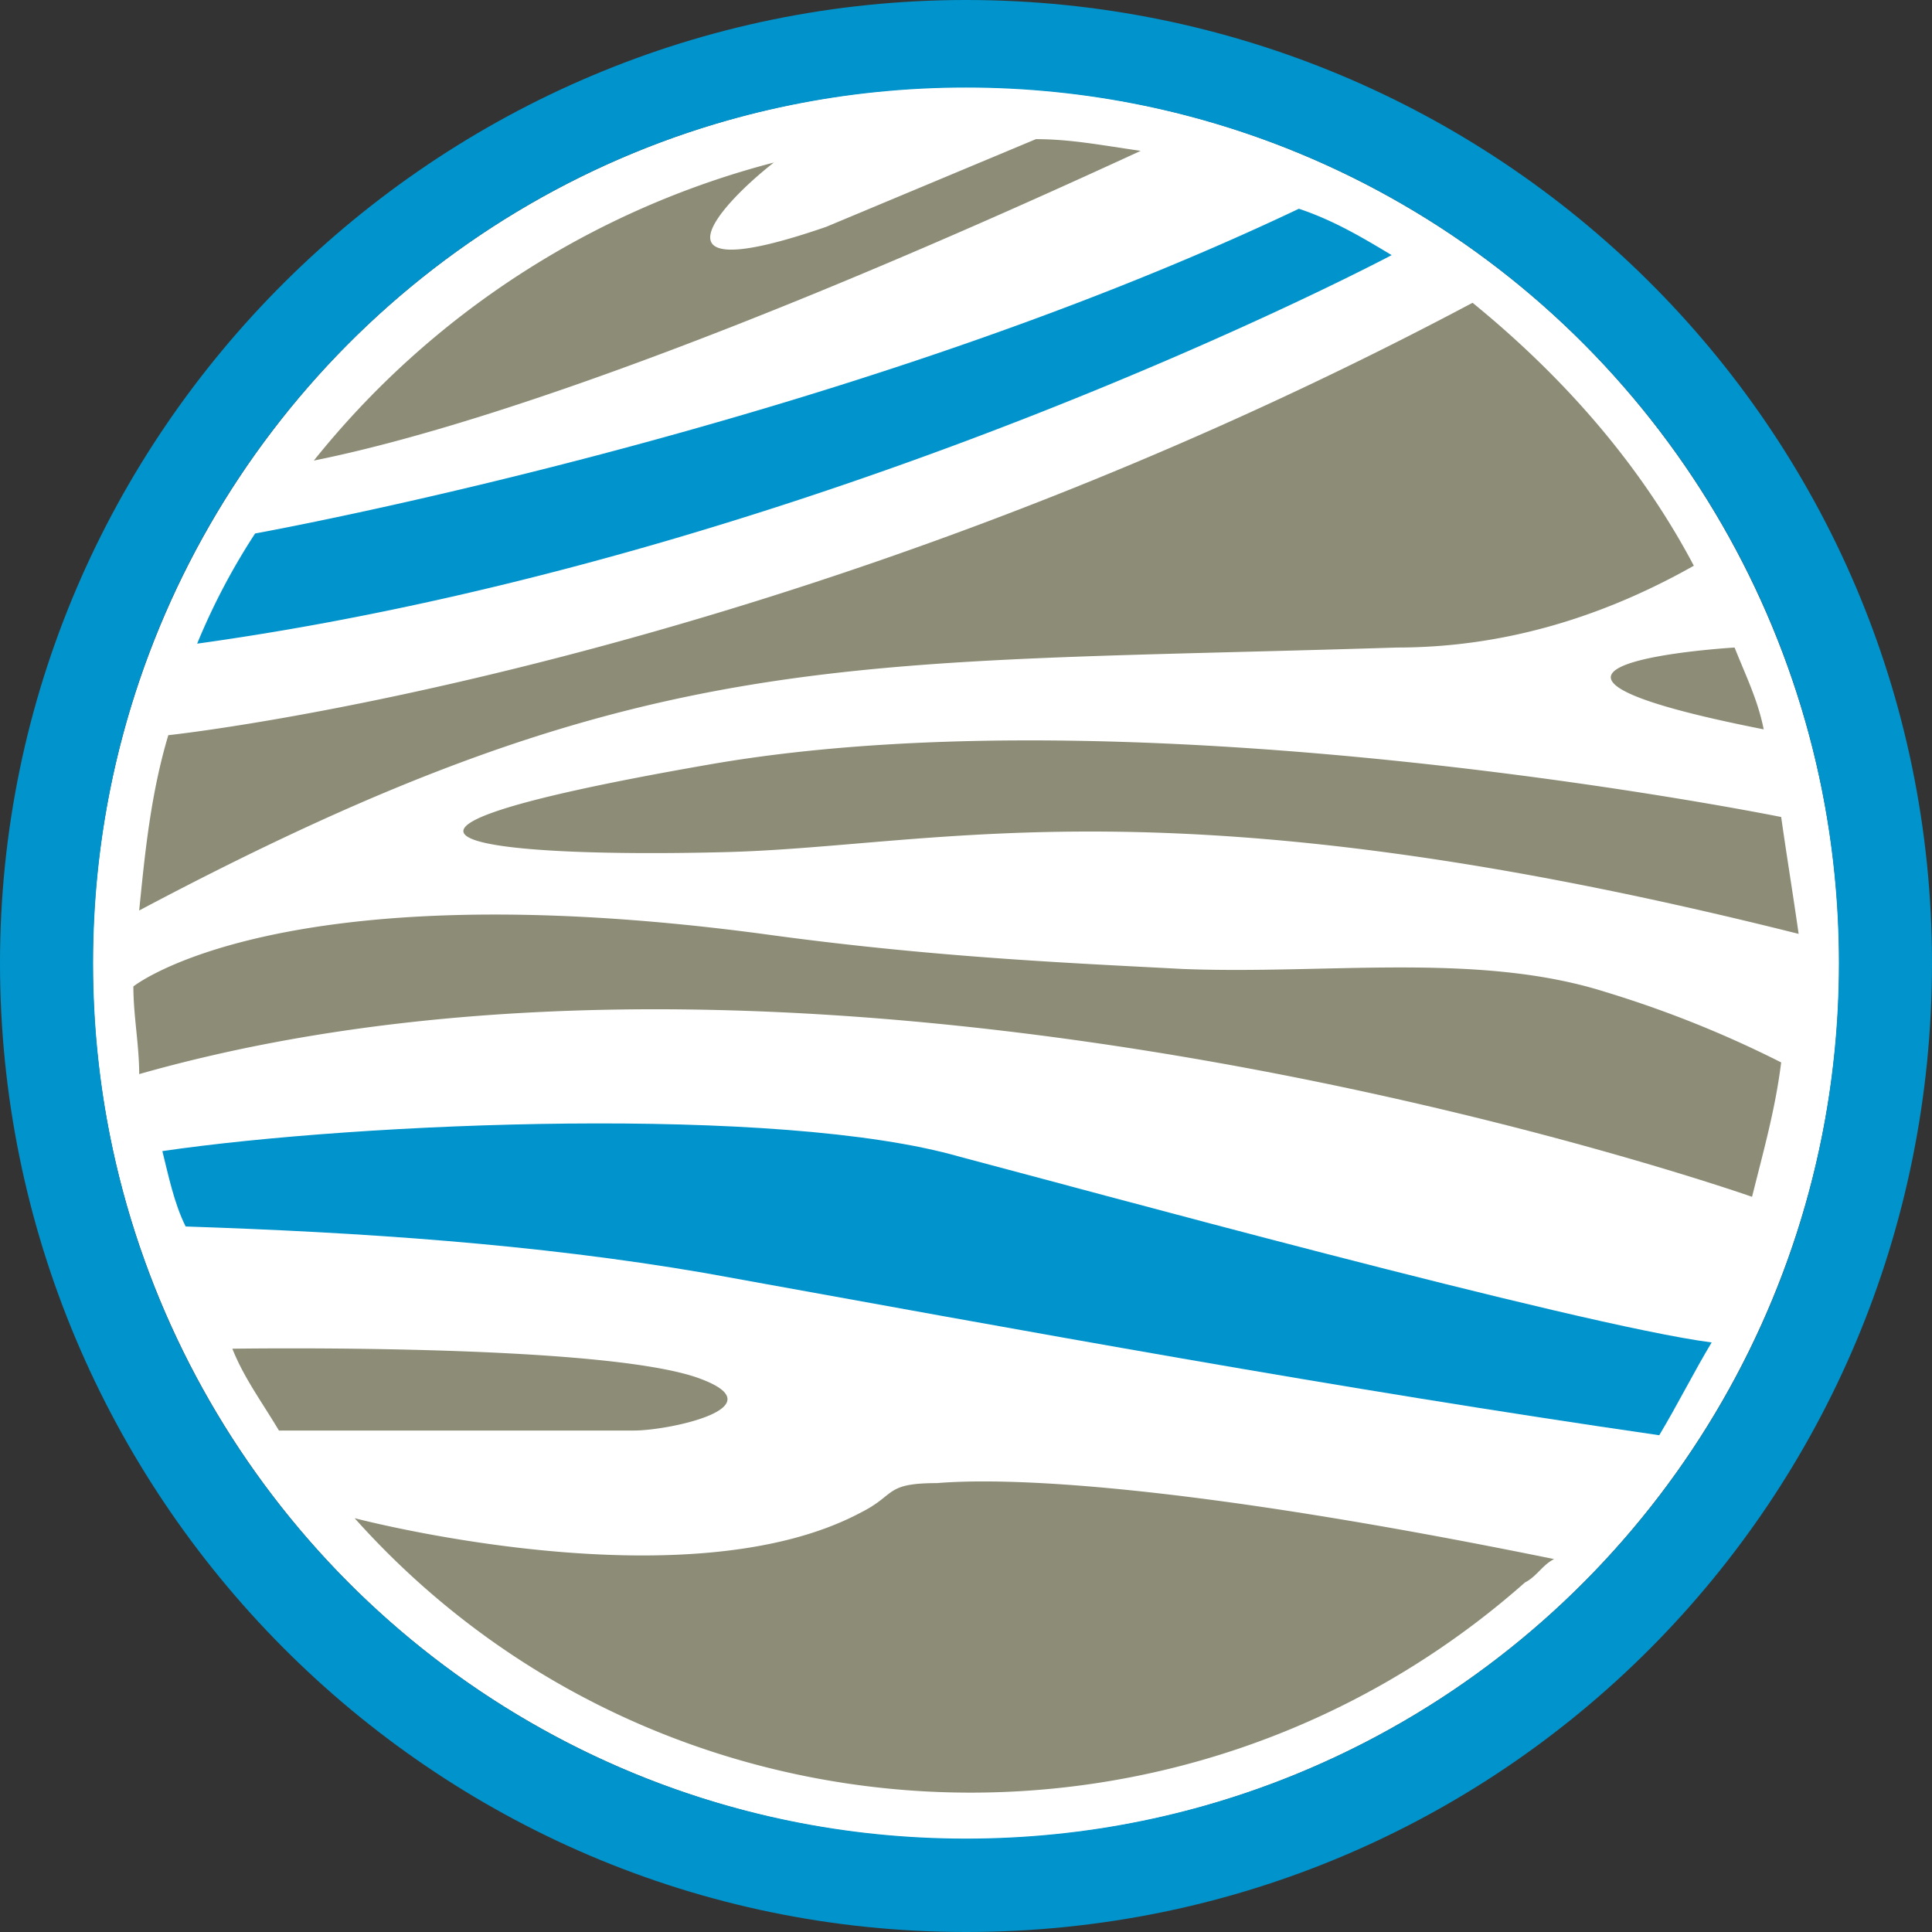 <?xml version="1.0"?>
<svg xmlns="http://www.w3.org/2000/svg" id="logo_icon_zybracapital" width="130" height="130" viewBox="0 0 400 400">
  <rect x="0" y="0" width="400" height="400" fill="#333333" stroke="none"/>
  <ellipse id="background" cx="180.791" cy="181.392" rx="180.791" ry="181.392" transform="translate(19.209 18.008)" fill="#fff"/>
  <path id="ring" d="M200.8.6C91.161.6.8,90.026.8,200s89.157,200.6,200,200.6,200-89.426,200-200.6S310.439.6,200.8.6Zm0,380.665C100.8,381.265,20.077,300.3,20.077,200S100.8,18.727,200.8,18.727,381.523,99.694,381.523,200,300.8,381.265,200.8,381.265Z" transform="translate(-0.8 -0.6)" fill="#0093cc" fill-rule="evenodd"/>
  <path id="tier" d="M340.642,125.19c-1.206-6.049-3.617-10.888-6.028-16.937C334.614,108.253,273.133,111.882,340.642,125.19ZM189.953,3l-43.4,18.147c-38.576,13.308-21.7-4.839-10.85-13.308a179.988,179.988,0,0,0-95.235,61.7c18.083-3.629,66.3-15.727,171.182-64.12C203.214,4.21,197.186,3,189.953,3ZM39.265,69.539Zm304.993,73.8s-131.4-26.616-221.813-10.888-42.193,19.357,3.617,18.147c44.6-1.21,91.618-15.727,221.813,16.937-1.205-8.469-2.411-15.727-3.617-24.2ZM153.788,287.3Zm15.672-6.049c-10.85,0-8.439,2.42-15.672,6.049h0c-36.165,19.357-104.879,1.21-104.879,1.21,62.686,70.169,171.182,76.218,242.307,13.308,2.411-1.21,3.617-3.629,6.028-4.839-77.152-15.728-113.318-16.937-127.784-15.728Zm-49.426-21.776h0c-20.494-7.259-96.44-6.049-96.44-6.049,2.411,6.049,6.028,10.888,9.644,16.937h73.536C114.007,270.366,136.911,265.527,120.034,259.478Zm100.057-84.686h0c-22.9-1.21-51.837-2.42-86.8-7.259C33.238,154.225,3.1,178.421,3.1,178.421c0,6.049,1.206,12.1,1.206,18.147,144.661-41.133,333.925,25.406,333.925,25.406,2.411-9.678,4.822-18.147,6.027-27.825a225.8,225.8,0,0,0-36.165-14.518c-26.521-8.469-57.864-3.629-88-4.839ZM326.176,91.316c-10.85-20.567-26.521-38.714-45.809-54.441h0C136.911,113.092,10.333,126.4,10.333,126.4c-3.617,12.1-4.822,24.2-6.028,36.294,104.879-55.651,145.866-50.812,260.389-54.441,21.7,0,42.193-6.049,61.481-16.937Z" transform="translate(24.513 25.813)" fill="#8c8c77" fill-rule="evenodd"/>
  <path id="tier-brand-2" d="M232.3,4.2c-96.044,45.621-216.1,67.231-216.1,67.231A136.863,136.863,0,0,0,4.2,94.241C133.859,76.233,251.513,13.8,251.513,13.8c-6-3.6-12.005-7.2-19.209-9.6Z" transform="translate(36.619 39.02)" fill="#0093cc" fill-rule="evenodd"/>
  <path id="tier-brand-1" d="M168.805,26.757c-37.382-10.8-124.205-7.2-165.205-1.2,1.206,4.8,2.412,10.8,4.824,15.607,36.176,1.2,72.353,3.6,107.323,9.6C182.07,62.774,247.187,74.779,313.511,84.383c3.618-6,7.235-13.206,10.853-19.209h0c-27.735-3.6-132.647-32.415-155.558-38.418Z" transform="translate(30.015 212.767)" fill="#0093cc" fill-rule="evenodd"/>
</svg>
